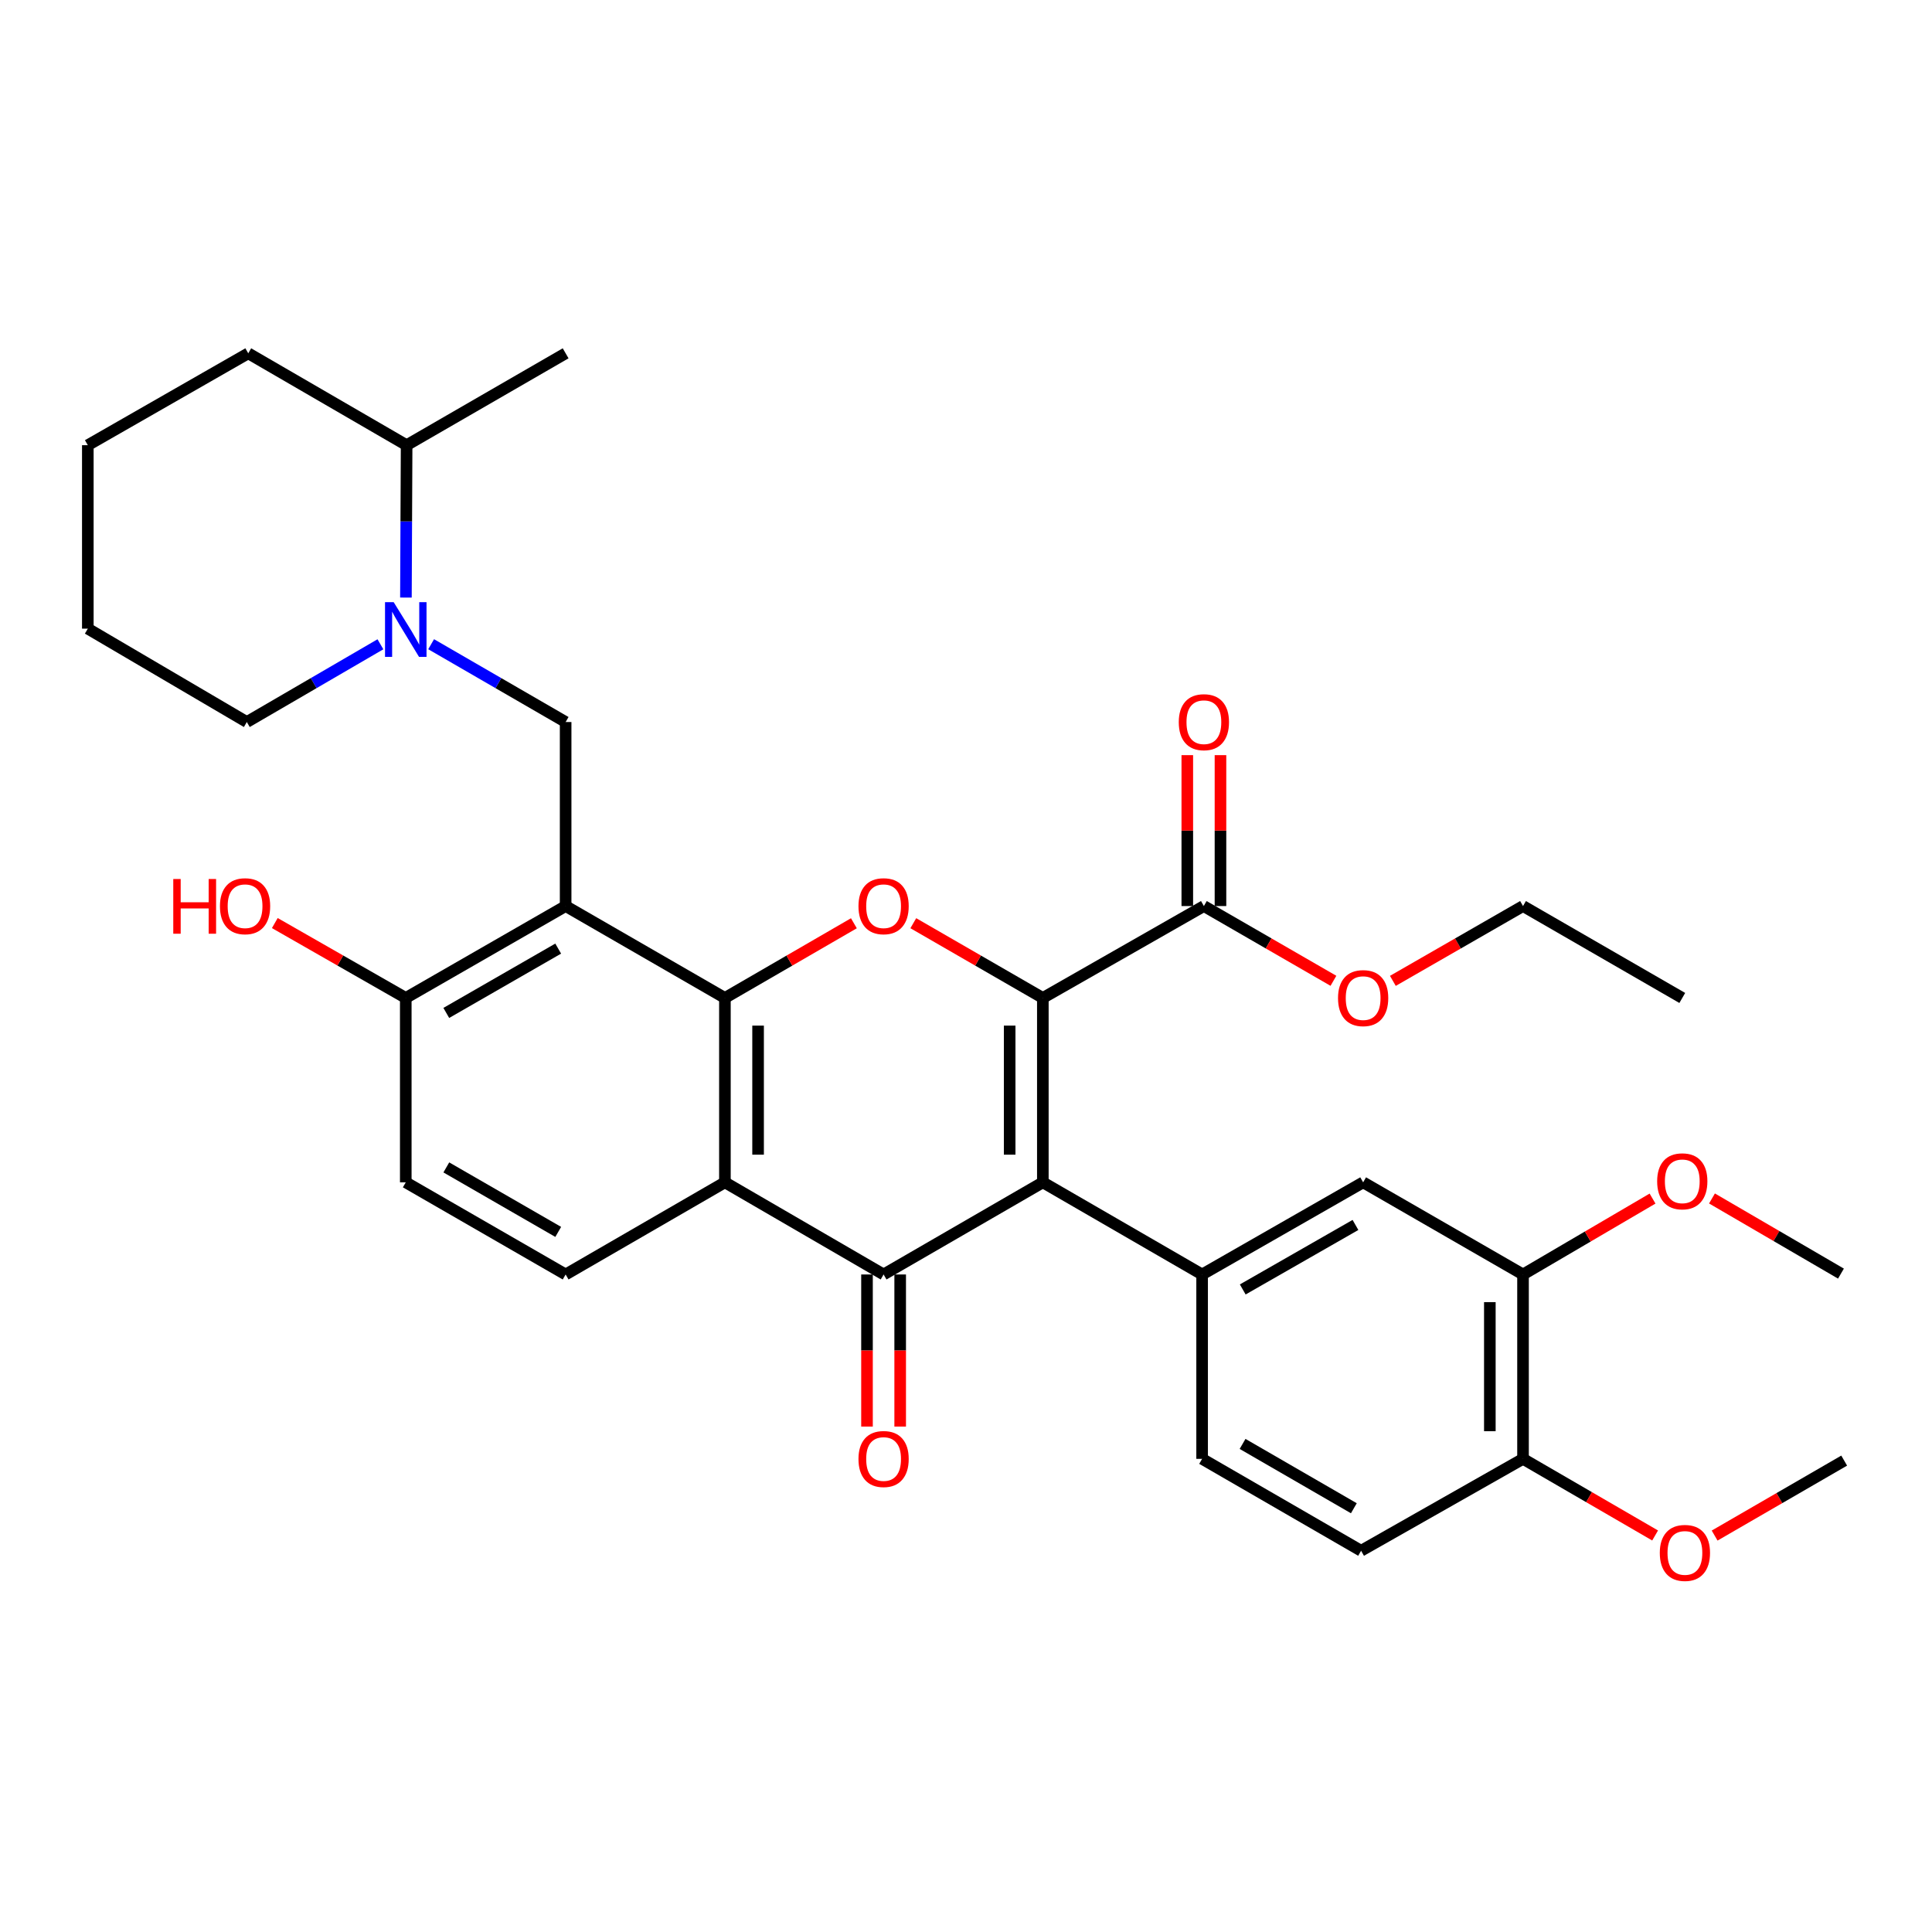 <?xml version='1.0' encoding='iso-8859-1'?>
<svg version='1.1' baseProfile='full'
              xmlns='http://www.w3.org/2000/svg'
                      xmlns:rdkit='http://www.rdkit.org/xml'
                      xmlns:xlink='http://www.w3.org/1999/xlink'
                  xml:space='preserve'
width='1000px' height='1000px' viewBox='0 0 1000 1000'>
<!-- END OF HEADER -->
<rect style='opacity:1.0;fill:#FFFFFF;stroke:none' width='1000' height='1000' x='0' y='0'> </rect>
<path class='bond-0' d='M 539.774,611.974 L 539.774,516.541' style='fill:none;fill-rule:evenodd;stroke:#000000;stroke-width:6px;stroke-linecap:butt;stroke-linejoin:miter;stroke-opacity:1' />
<path class='bond-0' d='M 522.601,597.659 L 522.601,530.856' style='fill:none;fill-rule:evenodd;stroke:#000000;stroke-width:6px;stroke-linecap:butt;stroke-linejoin:miter;stroke-opacity:1' />
<path class='bond-2' d='M 539.774,611.974 L 457.345,659.667' style='fill:none;fill-rule:evenodd;stroke:#000000;stroke-width:6px;stroke-linecap:butt;stroke-linejoin:miter;stroke-opacity:1' />
<path class='bond-6' d='M 539.774,611.974 L 622.213,659.667' style='fill:none;fill-rule:evenodd;stroke:#000000;stroke-width:6px;stroke-linecap:butt;stroke-linejoin:miter;stroke-opacity:1' />
<path class='bond-4' d='M 539.774,516.541 L 506.249,497.194' style='fill:none;fill-rule:evenodd;stroke:#000000;stroke-width:6px;stroke-linecap:butt;stroke-linejoin:miter;stroke-opacity:1' />
<path class='bond-4' d='M 506.249,497.194 L 472.724,477.847' style='fill:none;fill-rule:evenodd;stroke:#FF0000;stroke-width:6px;stroke-linecap:butt;stroke-linejoin:miter;stroke-opacity:1' />
<path class='bond-9' d='M 539.774,516.541 L 623.129,468.972' style='fill:none;fill-rule:evenodd;stroke:#000000;stroke-width:6px;stroke-linecap:butt;stroke-linejoin:miter;stroke-opacity:1' />
<path class='bond-1' d='M 375.211,516.541 L 375.211,611.974' style='fill:none;fill-rule:evenodd;stroke:#000000;stroke-width:6px;stroke-linecap:butt;stroke-linejoin:miter;stroke-opacity:1' />
<path class='bond-1' d='M 392.384,530.856 L 392.384,597.659' style='fill:none;fill-rule:evenodd;stroke:#000000;stroke-width:6px;stroke-linecap:butt;stroke-linejoin:miter;stroke-opacity:1' />
<path class='bond-3' d='M 375.211,516.541 L 292.772,468.972' style='fill:none;fill-rule:evenodd;stroke:#000000;stroke-width:6px;stroke-linecap:butt;stroke-linejoin:miter;stroke-opacity:1' />
<path class='bond-34' d='M 375.211,516.541 L 408.591,497.208' style='fill:none;fill-rule:evenodd;stroke:#000000;stroke-width:6px;stroke-linecap:butt;stroke-linejoin:miter;stroke-opacity:1' />
<path class='bond-34' d='M 408.591,497.208 L 441.972,477.876' style='fill:none;fill-rule:evenodd;stroke:#FF0000;stroke-width:6px;stroke-linecap:butt;stroke-linejoin:miter;stroke-opacity:1' />
<path class='bond-5' d='M 457.345,659.667 L 375.211,611.974' style='fill:none;fill-rule:evenodd;stroke:#000000;stroke-width:6px;stroke-linecap:butt;stroke-linejoin:miter;stroke-opacity:1' />
<path class='bond-14' d='M 448.758,659.667 L 448.758,699.031' style='fill:none;fill-rule:evenodd;stroke:#000000;stroke-width:6px;stroke-linecap:butt;stroke-linejoin:miter;stroke-opacity:1' />
<path class='bond-14' d='M 448.758,699.031 L 448.758,738.394' style='fill:none;fill-rule:evenodd;stroke:#FF0000;stroke-width:6px;stroke-linecap:butt;stroke-linejoin:miter;stroke-opacity:1' />
<path class='bond-14' d='M 465.931,659.667 L 465.931,699.031' style='fill:none;fill-rule:evenodd;stroke:#000000;stroke-width:6px;stroke-linecap:butt;stroke-linejoin:miter;stroke-opacity:1' />
<path class='bond-14' d='M 465.931,699.031 L 465.931,738.394' style='fill:none;fill-rule:evenodd;stroke:#FF0000;stroke-width:6px;stroke-linecap:butt;stroke-linejoin:miter;stroke-opacity:1' />
<path class='bond-7' d='M 292.772,468.972 L 292.772,373.72' style='fill:none;fill-rule:evenodd;stroke:#000000;stroke-width:6px;stroke-linecap:butt;stroke-linejoin:miter;stroke-opacity:1' />
<path class='bond-36' d='M 292.772,468.972 L 210.027,516.541' style='fill:none;fill-rule:evenodd;stroke:#000000;stroke-width:6px;stroke-linecap:butt;stroke-linejoin:miter;stroke-opacity:1' />
<path class='bond-36' d='M 288.919,490.996 L 230.998,524.294' style='fill:none;fill-rule:evenodd;stroke:#000000;stroke-width:6px;stroke-linecap:butt;stroke-linejoin:miter;stroke-opacity:1' />
<path class='bond-10' d='M 375.211,611.974 L 292.772,659.667' style='fill:none;fill-rule:evenodd;stroke:#000000;stroke-width:6px;stroke-linecap:butt;stroke-linejoin:miter;stroke-opacity:1' />
<path class='bond-11' d='M 622.213,659.667 L 705.559,611.974' style='fill:none;fill-rule:evenodd;stroke:#000000;stroke-width:6px;stroke-linecap:butt;stroke-linejoin:miter;stroke-opacity:1' />
<path class='bond-11' d='M 643.244,667.418 L 701.586,634.033' style='fill:none;fill-rule:evenodd;stroke:#000000;stroke-width:6px;stroke-linecap:butt;stroke-linejoin:miter;stroke-opacity:1' />
<path class='bond-15' d='M 622.213,659.667 L 622.213,755.1' style='fill:none;fill-rule:evenodd;stroke:#000000;stroke-width:6px;stroke-linecap:butt;stroke-linejoin:miter;stroke-opacity:1' />
<path class='bond-8' d='M 292.772,373.72 L 257.965,353.582' style='fill:none;fill-rule:evenodd;stroke:#000000;stroke-width:6px;stroke-linecap:butt;stroke-linejoin:miter;stroke-opacity:1' />
<path class='bond-8' d='M 257.965,353.582 L 223.157,333.443' style='fill:none;fill-rule:evenodd;stroke:#0000FF;stroke-width:6px;stroke-linecap:butt;stroke-linejoin:miter;stroke-opacity:1' />
<path class='bond-18' d='M 210.104,309.301 L 210.285,269.867' style='fill:none;fill-rule:evenodd;stroke:#0000FF;stroke-width:6px;stroke-linecap:butt;stroke-linejoin:miter;stroke-opacity:1' />
<path class='bond-18' d='M 210.285,269.867 L 210.466,230.432' style='fill:none;fill-rule:evenodd;stroke:#000000;stroke-width:6px;stroke-linecap:butt;stroke-linejoin:miter;stroke-opacity:1' />
<path class='bond-24' d='M 196.908,333.48 L 162.329,353.6' style='fill:none;fill-rule:evenodd;stroke:#0000FF;stroke-width:6px;stroke-linecap:butt;stroke-linejoin:miter;stroke-opacity:1' />
<path class='bond-24' d='M 162.329,353.6 L 127.751,373.72' style='fill:none;fill-rule:evenodd;stroke:#000000;stroke-width:6px;stroke-linecap:butt;stroke-linejoin:miter;stroke-opacity:1' />
<path class='bond-17' d='M 631.716,468.972 L 631.716,429.917' style='fill:none;fill-rule:evenodd;stroke:#000000;stroke-width:6px;stroke-linecap:butt;stroke-linejoin:miter;stroke-opacity:1' />
<path class='bond-17' d='M 631.716,429.917 L 631.716,390.862' style='fill:none;fill-rule:evenodd;stroke:#FF0000;stroke-width:6px;stroke-linecap:butt;stroke-linejoin:miter;stroke-opacity:1' />
<path class='bond-17' d='M 614.543,468.972 L 614.543,429.917' style='fill:none;fill-rule:evenodd;stroke:#000000;stroke-width:6px;stroke-linecap:butt;stroke-linejoin:miter;stroke-opacity:1' />
<path class='bond-17' d='M 614.543,429.917 L 614.543,390.862' style='fill:none;fill-rule:evenodd;stroke:#FF0000;stroke-width:6px;stroke-linecap:butt;stroke-linejoin:miter;stroke-opacity:1' />
<path class='bond-21' d='M 623.129,468.972 L 656.654,488.319' style='fill:none;fill-rule:evenodd;stroke:#000000;stroke-width:6px;stroke-linecap:butt;stroke-linejoin:miter;stroke-opacity:1' />
<path class='bond-21' d='M 656.654,488.319 L 690.179,507.666' style='fill:none;fill-rule:evenodd;stroke:#FF0000;stroke-width:6px;stroke-linecap:butt;stroke-linejoin:miter;stroke-opacity:1' />
<path class='bond-19' d='M 292.772,659.667 L 210.027,611.974' style='fill:none;fill-rule:evenodd;stroke:#000000;stroke-width:6px;stroke-linecap:butt;stroke-linejoin:miter;stroke-opacity:1' />
<path class='bond-19' d='M 288.936,637.635 L 231.015,604.25' style='fill:none;fill-rule:evenodd;stroke:#000000;stroke-width:6px;stroke-linecap:butt;stroke-linejoin:miter;stroke-opacity:1' />
<path class='bond-13' d='M 705.559,611.974 L 788.313,659.667' style='fill:none;fill-rule:evenodd;stroke:#000000;stroke-width:6px;stroke-linecap:butt;stroke-linejoin:miter;stroke-opacity:1' />
<path class='bond-12' d='M 210.027,516.541 L 210.027,611.974' style='fill:none;fill-rule:evenodd;stroke:#000000;stroke-width:6px;stroke-linecap:butt;stroke-linejoin:miter;stroke-opacity:1' />
<path class='bond-23' d='M 210.027,516.541 L 176.134,497.159' style='fill:none;fill-rule:evenodd;stroke:#000000;stroke-width:6px;stroke-linecap:butt;stroke-linejoin:miter;stroke-opacity:1' />
<path class='bond-23' d='M 176.134,497.159 L 142.24,477.776' style='fill:none;fill-rule:evenodd;stroke:#FF0000;stroke-width:6px;stroke-linecap:butt;stroke-linejoin:miter;stroke-opacity:1' />
<path class='bond-22' d='M 788.313,659.667 L 821.833,640.024' style='fill:none;fill-rule:evenodd;stroke:#000000;stroke-width:6px;stroke-linecap:butt;stroke-linejoin:miter;stroke-opacity:1' />
<path class='bond-22' d='M 821.833,640.024 L 855.354,620.381' style='fill:none;fill-rule:evenodd;stroke:#FF0000;stroke-width:6px;stroke-linecap:butt;stroke-linejoin:miter;stroke-opacity:1' />
<path class='bond-35' d='M 788.313,659.667 L 788.313,755.1' style='fill:none;fill-rule:evenodd;stroke:#000000;stroke-width:6px;stroke-linecap:butt;stroke-linejoin:miter;stroke-opacity:1' />
<path class='bond-35' d='M 771.14,673.982 L 771.14,740.785' style='fill:none;fill-rule:evenodd;stroke:#000000;stroke-width:6px;stroke-linecap:butt;stroke-linejoin:miter;stroke-opacity:1' />
<path class='bond-20' d='M 622.213,755.1 L 704.5,802.669' style='fill:none;fill-rule:evenodd;stroke:#000000;stroke-width:6px;stroke-linecap:butt;stroke-linejoin:miter;stroke-opacity:1' />
<path class='bond-20' d='M 643.151,747.368 L 700.751,780.666' style='fill:none;fill-rule:evenodd;stroke:#000000;stroke-width:6px;stroke-linecap:butt;stroke-linejoin:miter;stroke-opacity:1' />
<path class='bond-16' d='M 788.313,755.1 L 704.5,802.669' style='fill:none;fill-rule:evenodd;stroke:#000000;stroke-width:6px;stroke-linecap:butt;stroke-linejoin:miter;stroke-opacity:1' />
<path class='bond-25' d='M 788.313,755.1 L 822.499,774.931' style='fill:none;fill-rule:evenodd;stroke:#000000;stroke-width:6px;stroke-linecap:butt;stroke-linejoin:miter;stroke-opacity:1' />
<path class='bond-25' d='M 822.499,774.931 L 856.685,794.763' style='fill:none;fill-rule:evenodd;stroke:#FF0000;stroke-width:6px;stroke-linecap:butt;stroke-linejoin:miter;stroke-opacity:1' />
<path class='bond-26' d='M 210.466,230.432 L 292.772,182.873' style='fill:none;fill-rule:evenodd;stroke:#000000;stroke-width:6px;stroke-linecap:butt;stroke-linejoin:miter;stroke-opacity:1' />
<path class='bond-27' d='M 210.466,230.432 L 128.495,182.873' style='fill:none;fill-rule:evenodd;stroke:#000000;stroke-width:6px;stroke-linecap:butt;stroke-linejoin:miter;stroke-opacity:1' />
<path class='bond-28' d='M 720.945,507.697 L 754.629,488.334' style='fill:none;fill-rule:evenodd;stroke:#FF0000;stroke-width:6px;stroke-linecap:butt;stroke-linejoin:miter;stroke-opacity:1' />
<path class='bond-28' d='M 754.629,488.334 L 788.313,468.972' style='fill:none;fill-rule:evenodd;stroke:#000000;stroke-width:6px;stroke-linecap:butt;stroke-linejoin:miter;stroke-opacity:1' />
<path class='bond-29' d='M 886.119,620.323 L 919.497,639.771' style='fill:none;fill-rule:evenodd;stroke:#FF0000;stroke-width:6px;stroke-linecap:butt;stroke-linejoin:miter;stroke-opacity:1' />
<path class='bond-29' d='M 919.497,639.771 L 952.876,659.219' style='fill:none;fill-rule:evenodd;stroke:#000000;stroke-width:6px;stroke-linecap:butt;stroke-linejoin:miter;stroke-opacity:1' />
<path class='bond-31' d='M 127.751,373.72 L 45.455,325.388' style='fill:none;fill-rule:evenodd;stroke:#000000;stroke-width:6px;stroke-linecap:butt;stroke-linejoin:miter;stroke-opacity:1' />
<path class='bond-30' d='M 887.488,794.809 L 921.016,775.408' style='fill:none;fill-rule:evenodd;stroke:#FF0000;stroke-width:6px;stroke-linecap:butt;stroke-linejoin:miter;stroke-opacity:1' />
<path class='bond-30' d='M 921.016,775.408 L 954.545,756.006' style='fill:none;fill-rule:evenodd;stroke:#000000;stroke-width:6px;stroke-linecap:butt;stroke-linejoin:miter;stroke-opacity:1' />
<path class='bond-37' d='M 128.495,182.873 L 45.455,230.432' style='fill:none;fill-rule:evenodd;stroke:#000000;stroke-width:6px;stroke-linecap:butt;stroke-linejoin:miter;stroke-opacity:1' />
<path class='bond-32' d='M 788.313,468.972 L 870.742,516.541' style='fill:none;fill-rule:evenodd;stroke:#000000;stroke-width:6px;stroke-linecap:butt;stroke-linejoin:miter;stroke-opacity:1' />
<path class='bond-33' d='M 45.455,325.388 L 45.455,230.432' style='fill:none;fill-rule:evenodd;stroke:#000000;stroke-width:6px;stroke-linecap:butt;stroke-linejoin:miter;stroke-opacity:1' />
<path  class='atom-5' d='M 444.345 469.052
Q 444.345 462.252, 447.705 458.452
Q 451.065 454.652, 457.345 454.652
Q 463.625 454.652, 466.985 458.452
Q 470.345 462.252, 470.345 469.052
Q 470.345 475.932, 466.945 479.852
Q 463.545 483.732, 457.345 483.732
Q 451.105 483.732, 447.705 479.852
Q 444.345 475.972, 444.345 469.052
M 457.345 480.532
Q 461.665 480.532, 463.985 477.652
Q 466.345 474.732, 466.345 469.052
Q 466.345 463.492, 463.985 460.692
Q 461.665 457.852, 457.345 457.852
Q 453.025 457.852, 450.665 460.652
Q 448.345 463.452, 448.345 469.052
Q 448.345 474.772, 450.665 477.652
Q 453.025 480.532, 457.345 480.532
' fill='#FF0000'/>
<path  class='atom-9' d='M 203.767 311.686
L 213.047 326.686
Q 213.967 328.166, 215.447 330.846
Q 216.927 333.526, 217.007 333.686
L 217.007 311.686
L 220.767 311.686
L 220.767 340.006
L 216.887 340.006
L 206.927 323.606
Q 205.767 321.686, 204.527 319.486
Q 203.327 317.286, 202.967 316.606
L 202.967 340.006
L 199.287 340.006
L 199.287 311.686
L 203.767 311.686
' fill='#0000FF'/>
<path  class='atom-15' d='M 444.345 755.18
Q 444.345 748.38, 447.705 744.58
Q 451.065 740.78, 457.345 740.78
Q 463.625 740.78, 466.985 744.58
Q 470.345 748.38, 470.345 755.18
Q 470.345 762.06, 466.945 765.98
Q 463.545 769.86, 457.345 769.86
Q 451.105 769.86, 447.705 765.98
Q 444.345 762.1, 444.345 755.18
M 457.345 766.66
Q 461.665 766.66, 463.985 763.78
Q 466.345 760.86, 466.345 755.18
Q 466.345 749.62, 463.985 746.82
Q 461.665 743.98, 457.345 743.98
Q 453.025 743.98, 450.665 746.78
Q 448.345 749.58, 448.345 755.18
Q 448.345 760.9, 450.665 763.78
Q 453.025 766.66, 457.345 766.66
' fill='#FF0000'/>
<path  class='atom-18' d='M 610.129 373.8
Q 610.129 367, 613.489 363.2
Q 616.849 359.4, 623.129 359.4
Q 629.409 359.4, 632.769 363.2
Q 636.129 367, 636.129 373.8
Q 636.129 380.68, 632.729 384.6
Q 629.329 388.48, 623.129 388.48
Q 616.889 388.48, 613.489 384.6
Q 610.129 380.72, 610.129 373.8
M 623.129 385.28
Q 627.449 385.28, 629.769 382.4
Q 632.129 379.48, 632.129 373.8
Q 632.129 368.24, 629.769 365.44
Q 627.449 362.6, 623.129 362.6
Q 618.809 362.6, 616.449 365.4
Q 614.129 368.2, 614.129 373.8
Q 614.129 379.52, 616.449 382.4
Q 618.809 385.28, 623.129 385.28
' fill='#FF0000'/>
<path  class='atom-22' d='M 692.559 516.621
Q 692.559 509.821, 695.919 506.021
Q 699.279 502.221, 705.559 502.221
Q 711.839 502.221, 715.199 506.021
Q 718.559 509.821, 718.559 516.621
Q 718.559 523.501, 715.159 527.421
Q 711.759 531.301, 705.559 531.301
Q 699.319 531.301, 695.919 527.421
Q 692.559 523.541, 692.559 516.621
M 705.559 528.101
Q 709.879 528.101, 712.199 525.221
Q 714.559 522.301, 714.559 516.621
Q 714.559 511.061, 712.199 508.261
Q 709.879 505.421, 705.559 505.421
Q 701.239 505.421, 698.879 508.221
Q 696.559 511.021, 696.559 516.621
Q 696.559 522.341, 698.879 525.221
Q 701.239 528.101, 705.559 528.101
' fill='#FF0000'/>
<path  class='atom-23' d='M 857.742 611.444
Q 857.742 604.644, 861.102 600.844
Q 864.462 597.044, 870.742 597.044
Q 877.022 597.044, 880.382 600.844
Q 883.742 604.644, 883.742 611.444
Q 883.742 618.324, 880.342 622.244
Q 876.942 626.124, 870.742 626.124
Q 864.502 626.124, 861.102 622.244
Q 857.742 618.364, 857.742 611.444
M 870.742 622.924
Q 875.062 622.924, 877.382 620.044
Q 879.742 617.124, 879.742 611.444
Q 879.742 605.884, 877.382 603.084
Q 875.062 600.244, 870.742 600.244
Q 866.422 600.244, 864.062 603.044
Q 861.742 605.844, 861.742 611.444
Q 861.742 617.164, 864.062 620.044
Q 866.422 622.924, 870.742 622.924
' fill='#FF0000'/>
<path  class='atom-24' d='M 89.684 454.972
L 93.524 454.972
L 93.524 467.012
L 108.004 467.012
L 108.004 454.972
L 111.844 454.972
L 111.844 483.292
L 108.004 483.292
L 108.004 470.212
L 93.524 470.212
L 93.524 483.292
L 89.684 483.292
L 89.684 454.972
' fill='#FF0000'/>
<path  class='atom-24' d='M 113.844 469.052
Q 113.844 462.252, 117.204 458.452
Q 120.564 454.652, 126.844 454.652
Q 133.124 454.652, 136.484 458.452
Q 139.844 462.252, 139.844 469.052
Q 139.844 475.932, 136.444 479.852
Q 133.044 483.732, 126.844 483.732
Q 120.604 483.732, 117.204 479.852
Q 113.844 475.972, 113.844 469.052
M 126.844 480.532
Q 131.164 480.532, 133.484 477.652
Q 135.844 474.732, 135.844 469.052
Q 135.844 463.492, 133.484 460.692
Q 131.164 457.852, 126.844 457.852
Q 122.524 457.852, 120.164 460.652
Q 117.844 463.452, 117.844 469.052
Q 117.844 474.772, 120.164 477.652
Q 122.524 480.532, 126.844 480.532
' fill='#FF0000'/>
<path  class='atom-26' d='M 859.106 803.789
Q 859.106 796.989, 862.466 793.189
Q 865.826 789.389, 872.106 789.389
Q 878.386 789.389, 881.746 793.189
Q 885.106 796.989, 885.106 803.789
Q 885.106 810.669, 881.706 814.589
Q 878.306 818.469, 872.106 818.469
Q 865.866 818.469, 862.466 814.589
Q 859.106 810.709, 859.106 803.789
M 872.106 815.269
Q 876.426 815.269, 878.746 812.389
Q 881.106 809.469, 881.106 803.789
Q 881.106 798.229, 878.746 795.429
Q 876.426 792.589, 872.106 792.589
Q 867.786 792.589, 865.426 795.389
Q 863.106 798.189, 863.106 803.789
Q 863.106 809.509, 865.426 812.389
Q 867.786 815.269, 872.106 815.269
' fill='#FF0000'/>
</svg>
